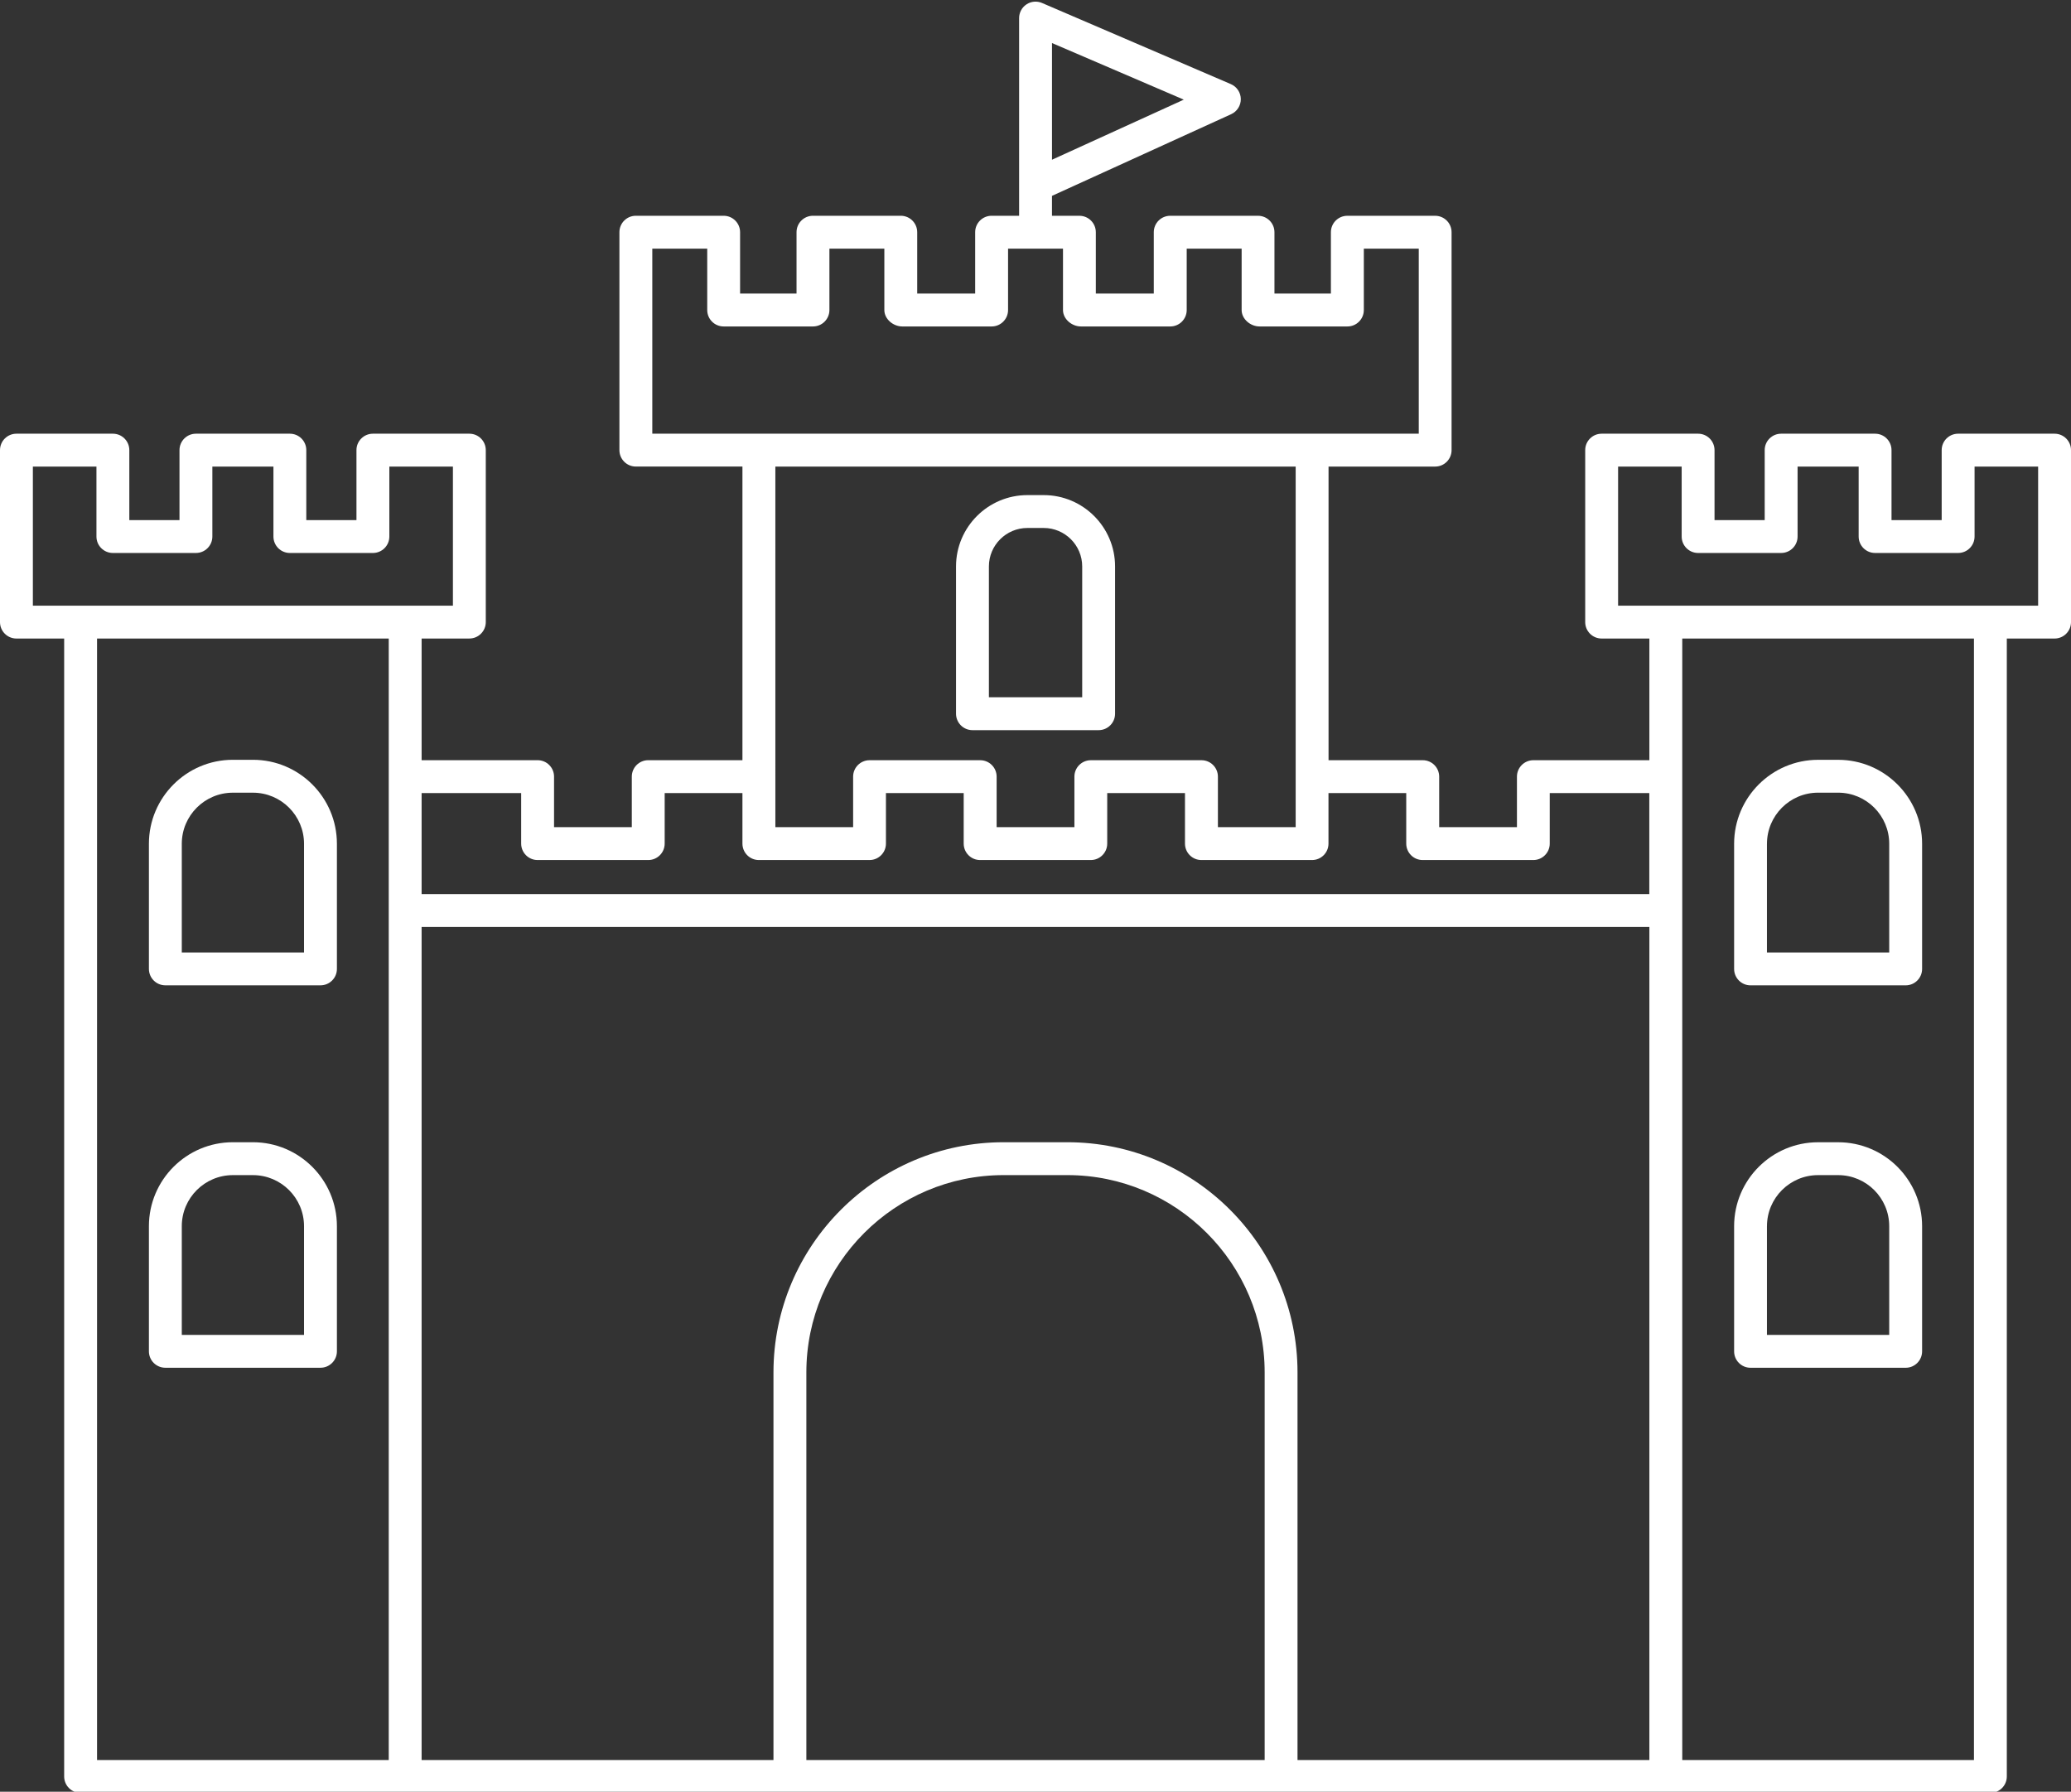<?xml version="1.0" encoding="UTF-8" standalone="no"?><svg xmlns="http://www.w3.org/2000/svg" xmlns:xlink="http://www.w3.org/1999/xlink" fill="#ffffff" height="109" preserveAspectRatio="xMidYMid meet" version="1" viewBox="0.0 -0.1 126.0 109.0" width="126" zoomAndPan="magnify"><rect x="0.0" y="-0.1" width="126.0" height="109.0" fill="#333333" stroke="none"/><g id="change1_1"><path d="M15.39,46.122h-1.224c-2.815,0-5.106,2.291-5.106,5.107v7.613c0,0.553,0.447,1,1,1h9.438c0.553,0,1-0.447,1-1v-7.613 C20.497,48.413,18.206,46.122,15.39,46.122z M18.497,57.843H11.06v-6.613c0-1.713,1.394-3.107,3.106-3.107h1.224 c1.714,0,3.107,1.394,3.107,3.107V57.843z" fill="inherit"/><path d="M15.39,69.387h-1.224c-2.815,0-5.106,2.291-5.106,5.106v7.613c0,0.553,0.447,1,1,1h9.438c0.553,0,1-0.447,1-1v-7.613 C20.497,71.678,18.206,69.387,15.39,69.387z M18.497,81.107H11.06v-6.613c0-1.713,1.394-3.106,3.106-3.106h1.224 c1.714,0,3.107,1.394,3.107,3.106V81.107z" fill="inherit"/><path d="M125,26.284h-5.868c-0.553,0-1,0.448-1,1v4.256h-3.052v-4.256c0-0.552-0.447-1-1-1h-5.716c-0.553,0-1,0.448-1,1v4.256 h-3.052v-4.256c0-0.552-0.447-1-1-1h-5.868c-0.553,0-1,0.448-1,1v10.461c0,0.552,0.447,1,1,1h2.904v7.402h-7.057 c-0.553,0-1,0.448-1,1v3.073h-4.731v-3.073c0-0.552-0.447-1-1-1h-5.731V28.284h6.485c0.553,0,1-0.448,1-1V14.027 c0-0.552-0.447-1-1-1h-5.342c-0.553,0-1,0.448-1,1v3.733h-3.434v-3.733c0-0.552-0.447-1-1-1h-5.342c-0.553,0-1,0.448-1,1v3.733 h-3.526v-3.733c0-0.552-0.447-1-1-1h-1.668v-1.211l10.904-4.97c0.359-0.165,0.589-0.525,0.585-0.921 c-0.005-0.396-0.242-0.751-0.605-0.908L63.397,0.081c-0.308-0.133-0.665-0.102-0.944,0.084C62.172,0.35,62.003,0.664,62.003,1 v10.15c0,0.015,0,0.029,0,0.044v1.832h-1.674c-0.553,0-1,0.448-1,1v3.733h-3.526v-3.733c0-0.552-0.447-1-1-1h-5.342 c-0.553,0-1,0.448-1,1v3.733h-3.434v-3.733c0-0.552-0.447-1-1-1h-5.342c-0.553,0-1,0.448-1,1v13.257c0,0.552,0.447,1,1,1h6.485 v17.863h-5.731c-0.553,0-1,0.448-1,1v3.073h-4.731v-3.073c0-0.552-0.447-1-1-1h-7.057v-7.402h2.904c0.553,0,1-0.448,1-1V27.284 c0-0.552-0.447-1-1-1h-5.868c-0.553,0-1,0.448-1,1v4.256h-3.052v-4.256c0-0.552-0.447-1-1-1H11.92c-0.553,0-1,0.448-1,1v4.256 H7.868v-4.256c0-0.552-0.447-1-1-1H1c-0.553,0-1,0.448-1,1v10.461c0,0.552,0.447,1,1,1h2.904v69.225c0,0.553,0.447,1,1,1h19.747 h23.407h29.883h23.407h19.747c0.553,0,1-0.447,1-1V38.745H125c0.553,0,1-0.448,1-1V27.284C126,26.732,125.553,26.284,125,26.284z M64.003,2.518l8.019,3.444l-8.019,3.655V2.518z M47.059,106.969H25.651V56.292h74.697v50.678H78.941V83.392 c0-7.723-6.282-14.005-14.005-14.005h-3.873c-7.723,0-14.005,6.282-14.005,14.005V106.969z M39.686,15.027h3.342v3.733 c0,0.552,0.447,1,1,1h5.434c0.553,0,1-0.448,1-1v-3.733h3.342v3.733c0,0.552,0.54,1,1.093,1h5.434c0.553,0,1-0.448,1-1v-3.733 h3.342v3.733c0,0.552,0.539,1,1.092,1h5.435c0.553,0,1-0.448,1-1v-3.733h3.342v3.733c0,0.552,0.539,1,1.092,1h5.342 c0.553,0,1-0.448,1-1v-3.733h3.342v11.257h-6.485H46.171h-6.485V15.027z M78.829,28.284v18.863v3.073h-4.731v-3.073 c0-0.552-0.447-1-1-1h-6.731c-0.553,0-1,0.448-1,1v3.073h-4.732v-3.073c0-0.552-0.447-1-1-1h-6.731c-0.553,0-1,0.448-1,1v3.073 h-4.731v-3.073V28.284H78.829z M31.708,48.147v3.073c0,0.552,0.447,1,1,1h6.731c0.553,0,1-0.448,1-1v-3.073h4.731v3.073 c0,0.552,0.447,1,1,1h6.731c0.553,0,1-0.448,1-1v-3.073h4.731v3.073c0,0.552,0.447,1,1,1h6.732c0.553,0,1-0.448,1-1v-3.073h4.731 v3.073c0,0.552,0.447,1,1,1h6.731c0.553,0,1-0.448,1-1v-3.073h4.731v3.073c0,0.552,0.447,1,1,1h6.731c0.553,0,1-0.448,1-1v-3.073 h6.057v6.146H25.651v-6.146H31.708z M2,28.284h3.868v4.256c0,0.552,0.447,1,1,1h5.052c0.553,0,1-0.448,1-1v-4.256h3.716v4.256 c0,0.552,0.447,1,1,1h5.052c0.553,0,1-0.448,1-1v-4.256h3.868v8.461h-2.904H4.904H2V28.284z M5.904,38.745h17.747v8.402v8.146 v51.677H5.904V38.745z M49.059,106.969V83.392c0-6.619,5.386-12.005,12.005-12.005h3.873c6.619,0,12.005,5.386,12.005,12.005 v23.577H49.059z M120.096,106.969h-17.747V55.292v-8.146v-8.402h17.747V106.969z M124,36.745h-2.904h-19.747h-2.904v-8.461h3.868 v4.256c0,0.552,0.447,1,1,1h5.052c0.553,0,1-0.448,1-1v-4.256h3.716v4.256c0,0.552,0.447,1,1,1h5.052c0.553,0,1-0.448,1-1v-4.256 H124V36.745z" fill="inherit"/><path d="M106.503,59.843h9.438c0.553,0,1-0.447,1-1v-7.613c0-2.816-2.291-5.107-5.106-5.107h-1.224 c-2.816,0-5.107,2.291-5.107,5.107v7.613C105.503,59.395,105.95,59.843,106.503,59.843z M107.503,51.229 c0-1.713,1.394-3.107,3.107-3.107h1.224c1.713,0,3.106,1.394,3.106,3.107v6.613h-7.438V51.229z" fill="inherit"/><path d="M106.503,83.107h9.438c0.553,0,1-0.447,1-1v-7.613c0-2.815-2.291-5.106-5.106-5.106h-1.224 c-2.816,0-5.107,2.291-5.107,5.106v7.613C105.503,82.66,105.95,83.107,106.503,83.107z M107.503,74.494 c0-1.713,1.394-3.106,3.107-3.106h1.224c1.713,0,3.106,1.394,3.106,3.106v6.613h-7.438V74.494z" fill="inherit"/><path d="M59.165,44.318h7.676c0.553,0,1-0.448,1-1v-8.959c0-2.393-1.947-4.34-4.341-4.34h-0.994c-2.394,0-4.341,1.947-4.341,4.34 v8.959C58.165,43.87,58.612,44.318,59.165,44.318z M60.165,34.359c0-1.291,1.05-2.34,2.341-2.34H63.5 c1.291,0,2.341,1.05,2.341,2.34v7.959h-5.676V34.359z" fill="inherit"/></g></svg>